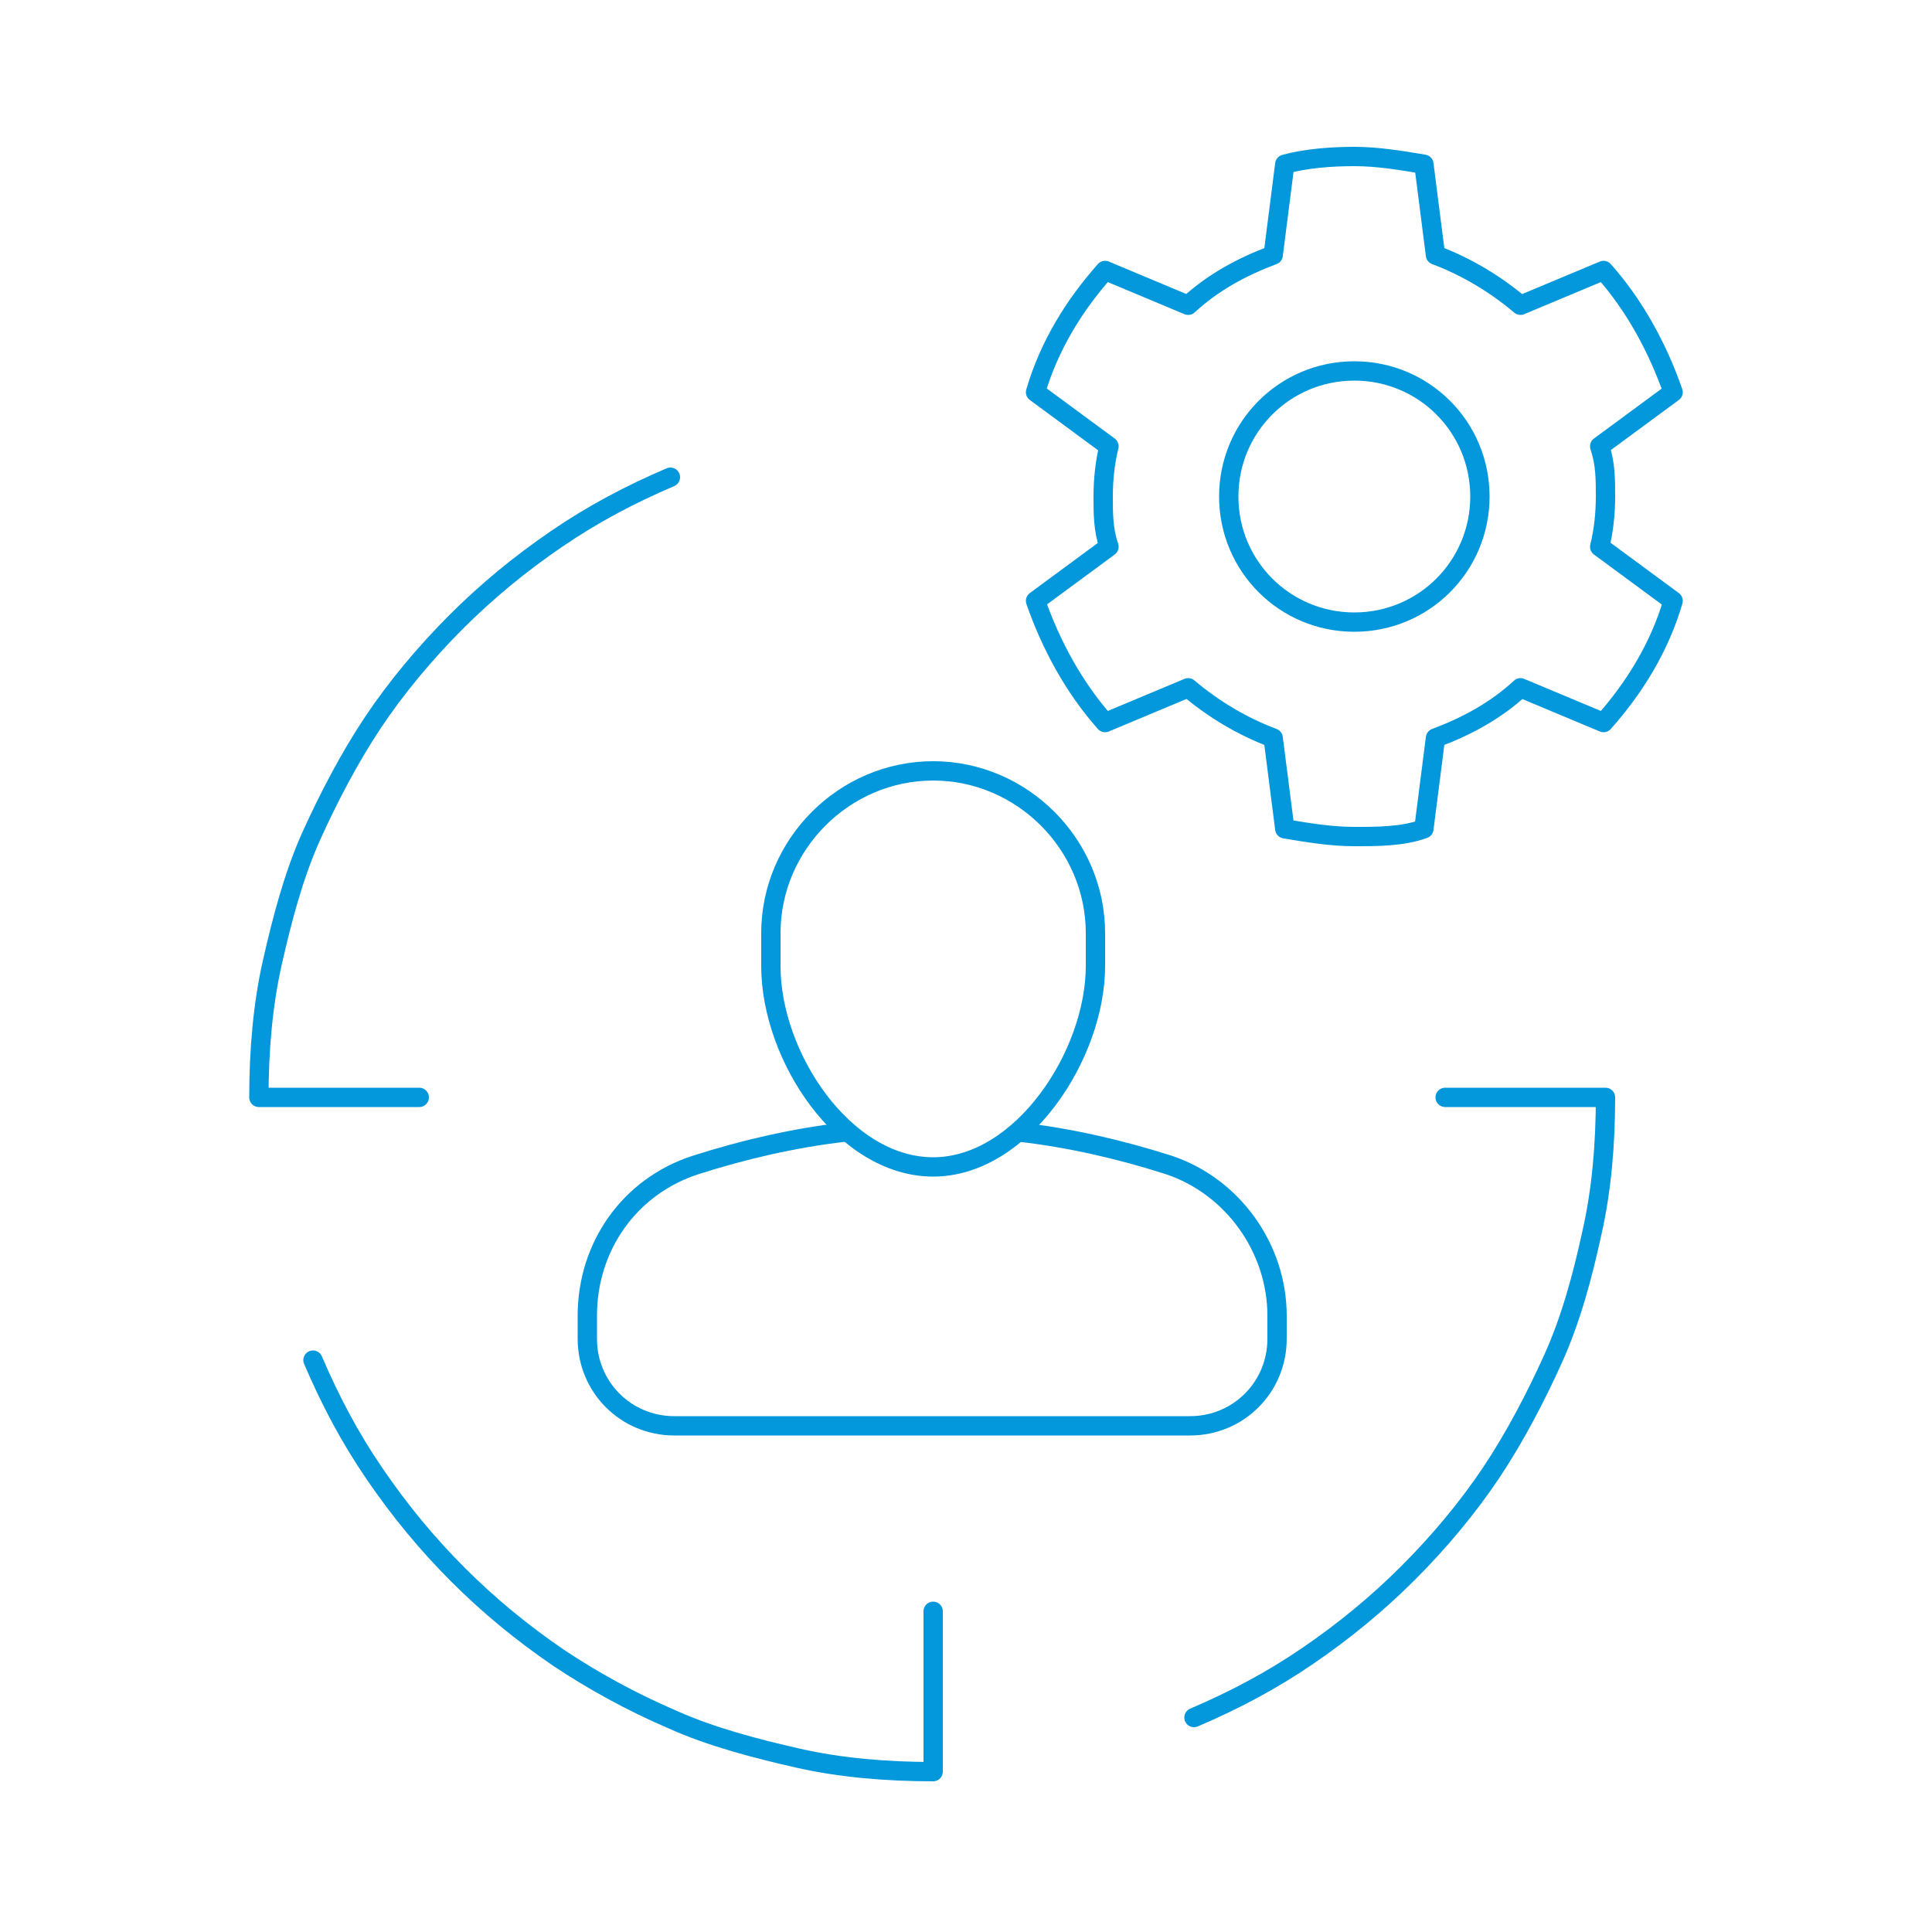 <?xml version="1.0" encoding="UTF-8"?>
<svg id="_圖層_1" xmlns="http://www.w3.org/2000/svg" version="1.1" viewBox="0 0 100 100">
  <!-- Generator: Adobe Illustrator 29.1.0, SVG Export Plug-In . SVG Version: 2.1.0 Build 142)  -->
  <defs>
    <style>
      .st0 {
        fill: none;
        stroke: #0397db;
        stroke-linecap: round;
        stroke-linejoin: round;
      }
    </style>
  </defs>
  <path class="st0" d="M48.3,60.4h0c-4.6,0-8.4-5.7-8.4-10.4v-1.7c0-4.6,3.8-8.4,8.4-8.4h0c4.6,0,8.4,3.8,8.4,8.4v1.7c0,4.6-3.8,10.4-8.4,10.4Z"/>
  <path class="st0" d="M43.7,58.6c-2.6.3-5.2.9-7.7,1.7h0c-3.4,1.1-5.6,4.2-5.6,7.8v1.2c0,2.5,2,4.5,4.5,4.5h26.7c2.5,0,4.5-2,4.5-4.5v-1.2c0-3.5-2.3-6.7-5.6-7.8h0c-2.5-.8-5.1-1.4-7.7-1.7"/>
  <path class="st0" d="M48.3,83.4v8.3c-2.4,0-4.8-.2-7-.7s-4.5-1.1-6.5-2c-2.1-.9-4.1-2-5.9-3.2-1.9-1.3-3.6-2.7-5.2-4.3s-3-3.3-4.3-5.2c-1.3-1.9-2.3-3.8-3.2-5.9"/>
  <path class="st0" d="M21.7,56.8h-8.3c0-2.4.2-4.8.7-7s1.1-4.5,2-6.5,2-4.1,3.2-5.9,2.7-3.6,4.3-5.2,3.3-3,5.2-4.3,3.8-2.3,5.9-3.2"/>
  <path class="st0" d="M74.8,56.8h8.3c0,2.4-.2,4.8-.7,7-.5,2.3-1.1,4.5-2,6.5s-2,4.1-3.2,5.9-2.7,3.6-4.3,5.2-3.3,3-5.2,4.3c-1.9,1.3-3.8,2.3-5.9,3.2"/>
  <path class="st0" d="M83.1,25.7c0-.9,0-1.7-.3-2.6l3.8-2.8c-.8-2.3-2-4.5-3.6-6.3l-4.3,1.8c-1.3-1.1-2.8-2-4.4-2.6l-.6-4.7c-1.2-.2-2.4-.4-3.6-.4s-2.5.1-3.6.4l-.6,4.7c-1.6.6-3.1,1.4-4.4,2.6l-4.3-1.8c-1.6,1.8-2.9,3.9-3.6,6.3l3.8,2.8c-.2.8-.3,1.7-.3,2.6s0,1.7.3,2.6l-3.8,2.8c.8,2.3,2,4.5,3.6,6.3l4.3-1.8c1.3,1.1,2.8,2,4.4,2.6l.6,4.7c1.2.2,2.4.4,3.6.4s2.5,0,3.6-.4l.6-4.7c1.6-.6,3.1-1.4,4.4-2.6l4.3,1.8c1.6-1.8,2.9-3.9,3.6-6.3l-3.8-2.8c.2-.8.3-1.7.3-2.6ZM70.1,32.2c-3.6,0-6.5-2.9-6.5-6.5s2.9-6.5,6.5-6.5,6.5,2.9,6.5,6.5-2.9,6.5-6.5,6.5Z"/>
</svg>